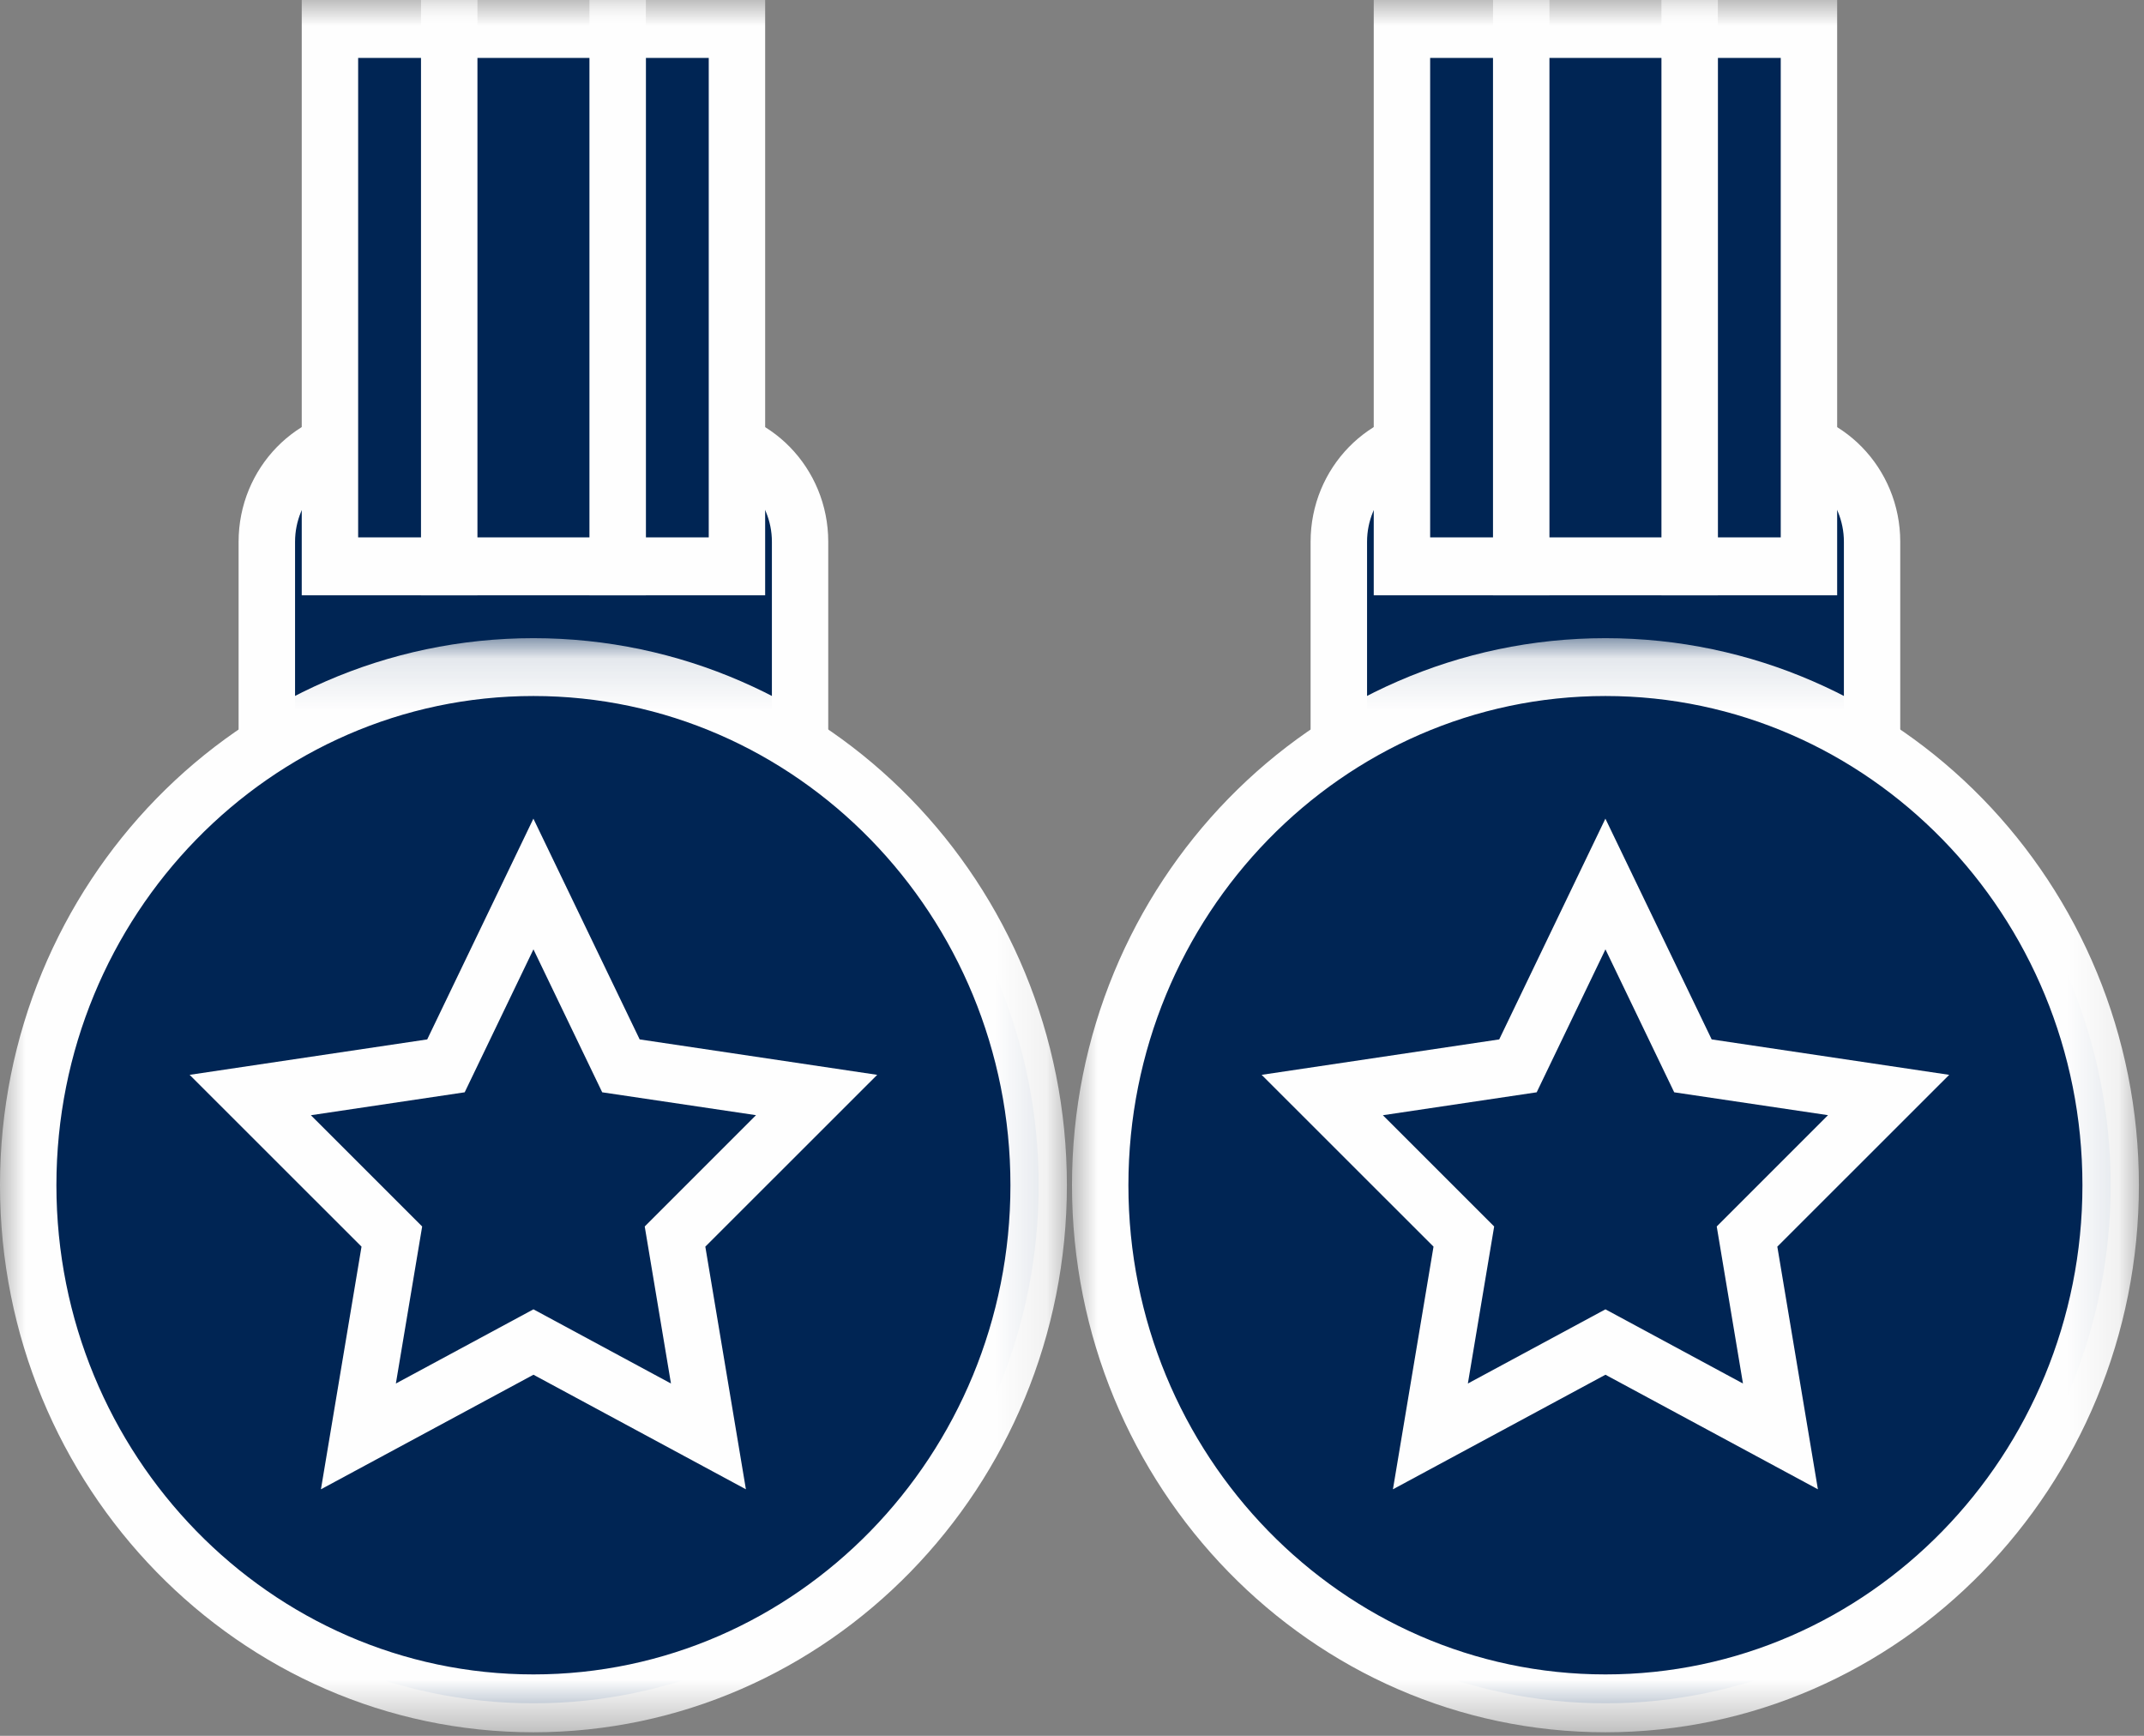 <svg width="42" height="34" viewBox="0 0 42 34" xmlns="http://www.w3.org/2000/svg" xmlns:xlink="http://www.w3.org/1999/xlink">
    <rect x="0" y="0" width="42" height="34" fill="#808080" stroke="none"/>
    <defs>
        <path id="0bx1rc3jha" d="M0 .103h20.9v21.43H0z"/>
        <path id="1kemuk6j0c" d="M0 33.93h20.9V0H0z"/>
        <path id="mrknuvtgde" d="M0 .103h20.9v21.43H0z"/>
        <path id="m5blxypw5g" d="M0 33.93h20.9V0H0z"/>
    </defs>
    <g fill="none" fill-rule="evenodd">
        <g>
            <path d="M15.673 16.367c0 1.135-.897 2.055-2.004 2.055H7.23c-1.107 0-2.004-.92-2.004-2.055v-5.755c0-1.136.897-2.057 2.004-2.057h6.438c1.107 0 2.004.921 2.004 2.057v5.755z" fill="#002554"/>
            <path d="M7.231 9.122c-.8 0-1.451.668-1.451 1.49v5.755c0 .82.65 1.489 1.451 1.489h6.438c.8 0 1.452-.668 1.452-1.489v-5.755c0-.822-.652-1.49-1.452-1.49H7.23zm6.438 9.867H7.23c-1.41 0-2.556-1.176-2.556-2.622v-5.755c0-1.447 1.146-2.623 2.556-2.623h6.438c1.41 0 2.557 1.176 2.557 2.623v5.755c0 1.446-1.147 2.622-2.557 2.622z" fill="#FEFEFE"/>
            <path d="M20.347 23.215c0 5.604-4.431 10.148-9.897 10.148S.553 28.82.553 23.215c0-5.605 4.43-10.15 9.897-10.15 5.466 0 9.897 4.545 9.897 10.15" fill="#002554"/>
            <g transform="translate(0 12.397)">
                <mask id="yc7m1mtcgb" fill="#fff">
                    <use xlink:href="#0bx1rc3jha"/>
                </mask>
                <path d="M10.45 1.236c-5.153 0-9.345 4.299-9.345 9.582 0 5.284 4.192 9.582 9.345 9.582 5.152 0 9.344-4.298 9.344-9.582 0-5.283-4.192-9.582-9.344-9.582m0 20.297C4.688 21.533 0 16.727 0 10.818 0 4.91 4.688.103 10.45.103S20.9 4.91 20.9 10.818c0 5.909-4.688 10.715-10.45 10.715" fill="#FEFEFE" mask="url(#yc7m1mtcgb)"/>
            </g>
            <mask id="zex6lcl95d" fill="#fff">
                <use xlink:href="#1kemuk6j0c"/>
            </mask>
            <path fill="#002554" mask="url(#zex6lcl95d)" d="M6.464 11.093H8.8V.567H6.464z"/>
            <path d="M7.016 10.526h1.232V1.134H7.016v9.392zM5.911 11.66h3.442V0H5.911v11.66z" fill="#FEFEFE" mask="url(#zex6lcl95d)"/>
            <path fill="#002554" mask="url(#zex6lcl95d)" d="M12.1 11.093h2.336V.567H12.1z"/>
            <path d="M12.652 10.526h1.232V1.134h-1.232v9.392zm-1.105 1.134h3.442V0h-3.442v11.66z" fill="#FEFEFE" mask="url(#zex6lcl95d)"/>
            <path fill="#002554" mask="url(#zex6lcl95d)" d="M8.8 11.093h3.3V.567H8.8z"/>
            <path d="M9.353 10.526h2.194V1.134H9.353v9.392zM8.248 11.66h4.404V0H8.248v11.66z" fill="#FEFEFE" mask="url(#zex6lcl95d)"/>
            <path fill="#002554" mask="url(#zex6lcl95d)" d="m10.45 17.315 1.714 3.562 3.833.571-2.774 2.772.656 3.915-3.43-1.848-3.428 1.848.655-3.915-2.774-2.772 3.834-.571z"/>
            <path d="m10.45 25.646 2.694 1.453-.514-3.076 2.18-2.18-3.013-.448-1.347-2.8-1.347 2.8-3.013.449 2.18 2.179-.515 3.076 2.695-1.453zm4.162 3.525-4.162-2.244-4.163 2.244.795-4.753-3.367-3.365 4.654-.694 2.08-4.324 2.082 4.324 4.653.694-3.367 3.365.795 4.753z" fill="#FEFEFE" mask="url(#zex6lcl95d)"/>
        </g>
        <g transform="translate(21)">
            <path d="M15.673 16.367c0 1.135-.897 2.055-2.004 2.055H7.23c-1.107 0-2.004-.92-2.004-2.055v-5.755c0-1.136.897-2.057 2.004-2.057h6.438c1.107 0 2.004.921 2.004 2.057v5.755z" fill="#002554"/>
            <path d="M7.231 9.122c-.8 0-1.451.668-1.451 1.49v5.755c0 .82.65 1.489 1.451 1.489h6.438c.8 0 1.452-.668 1.452-1.489v-5.755c0-.822-.652-1.49-1.452-1.49H7.23zm6.438 9.867H7.23c-1.41 0-2.556-1.176-2.556-2.622v-5.755c0-1.447 1.146-2.623 2.556-2.623h6.438c1.41 0 2.557 1.176 2.557 2.623v5.755c0 1.446-1.147 2.622-2.557 2.622z" fill="#FEFEFE"/>
            <path d="M20.347 23.215c0 5.604-4.431 10.148-9.897 10.148S.553 28.82.553 23.215c0-5.605 4.43-10.15 9.897-10.15 5.466 0 9.897 4.545 9.897 10.15" fill="#002554"/>
            <g transform="translate(0 12.397)">
                <mask id="e1zeut60qf" fill="#fff">
                    <use xlink:href="#mrknuvtgde"/>
                </mask>
                <path d="M10.45 1.236c-5.153 0-9.345 4.299-9.345 9.582 0 5.284 4.192 9.582 9.345 9.582 5.152 0 9.344-4.298 9.344-9.582 0-5.283-4.192-9.582-9.344-9.582m0 20.297C4.688 21.533 0 16.727 0 10.818 0 4.91 4.688.103 10.45.103S20.9 4.91 20.9 10.818c0 5.909-4.688 10.715-10.45 10.715" fill="#FEFEFE" mask="url(#e1zeut60qf)"/>
            </g>
            <mask id="5vx3qj78ch" fill="#fff">
                <use xlink:href="#m5blxypw5g"/>
            </mask>
            <path fill="#002554" mask="url(#5vx3qj78ch)" d="M6.464 11.093H8.8V.567H6.464z"/>
            <path d="M7.016 10.526h1.232V1.134H7.016v9.392zM5.911 11.66h3.442V0H5.911v11.66z" fill="#FEFEFE" mask="url(#5vx3qj78ch)"/>
            <path fill="#002554" mask="url(#5vx3qj78ch)" d="M12.1 11.093h2.336V.567H12.1z"/>
            <path d="M12.652 10.526h1.232V1.134h-1.232v9.392zm-1.105 1.134h3.442V0h-3.442v11.66z" fill="#FEFEFE" mask="url(#5vx3qj78ch)"/>
            <path fill="#002554" mask="url(#5vx3qj78ch)" d="M8.8 11.093h3.3V.567H8.8z"/>
            <path d="M9.353 10.526h2.194V1.134H9.353v9.392zM8.248 11.66h4.404V0H8.248v11.66z" fill="#FEFEFE" mask="url(#5vx3qj78ch)"/>
            <path fill="#002554" mask="url(#5vx3qj78ch)" d="m10.45 17.315 1.714 3.562 3.833.571-2.774 2.772.656 3.915-3.43-1.848-3.428 1.848.655-3.915-2.774-2.772 3.834-.571z"/>
            <path d="m10.45 25.646 2.694 1.453-.514-3.076 2.18-2.18-3.013-.448-1.347-2.8-1.347 2.8-3.013.449 2.18 2.179-.515 3.076 2.695-1.453zm4.162 3.525-4.162-2.244-4.163 2.244.795-4.753-3.367-3.365 4.654-.694 2.08-4.324 2.082 4.324 4.653.694-3.367 3.365.795 4.753z" fill="#FEFEFE" mask="url(#5vx3qj78ch)"/>
        </g>
    </g>
</svg>
